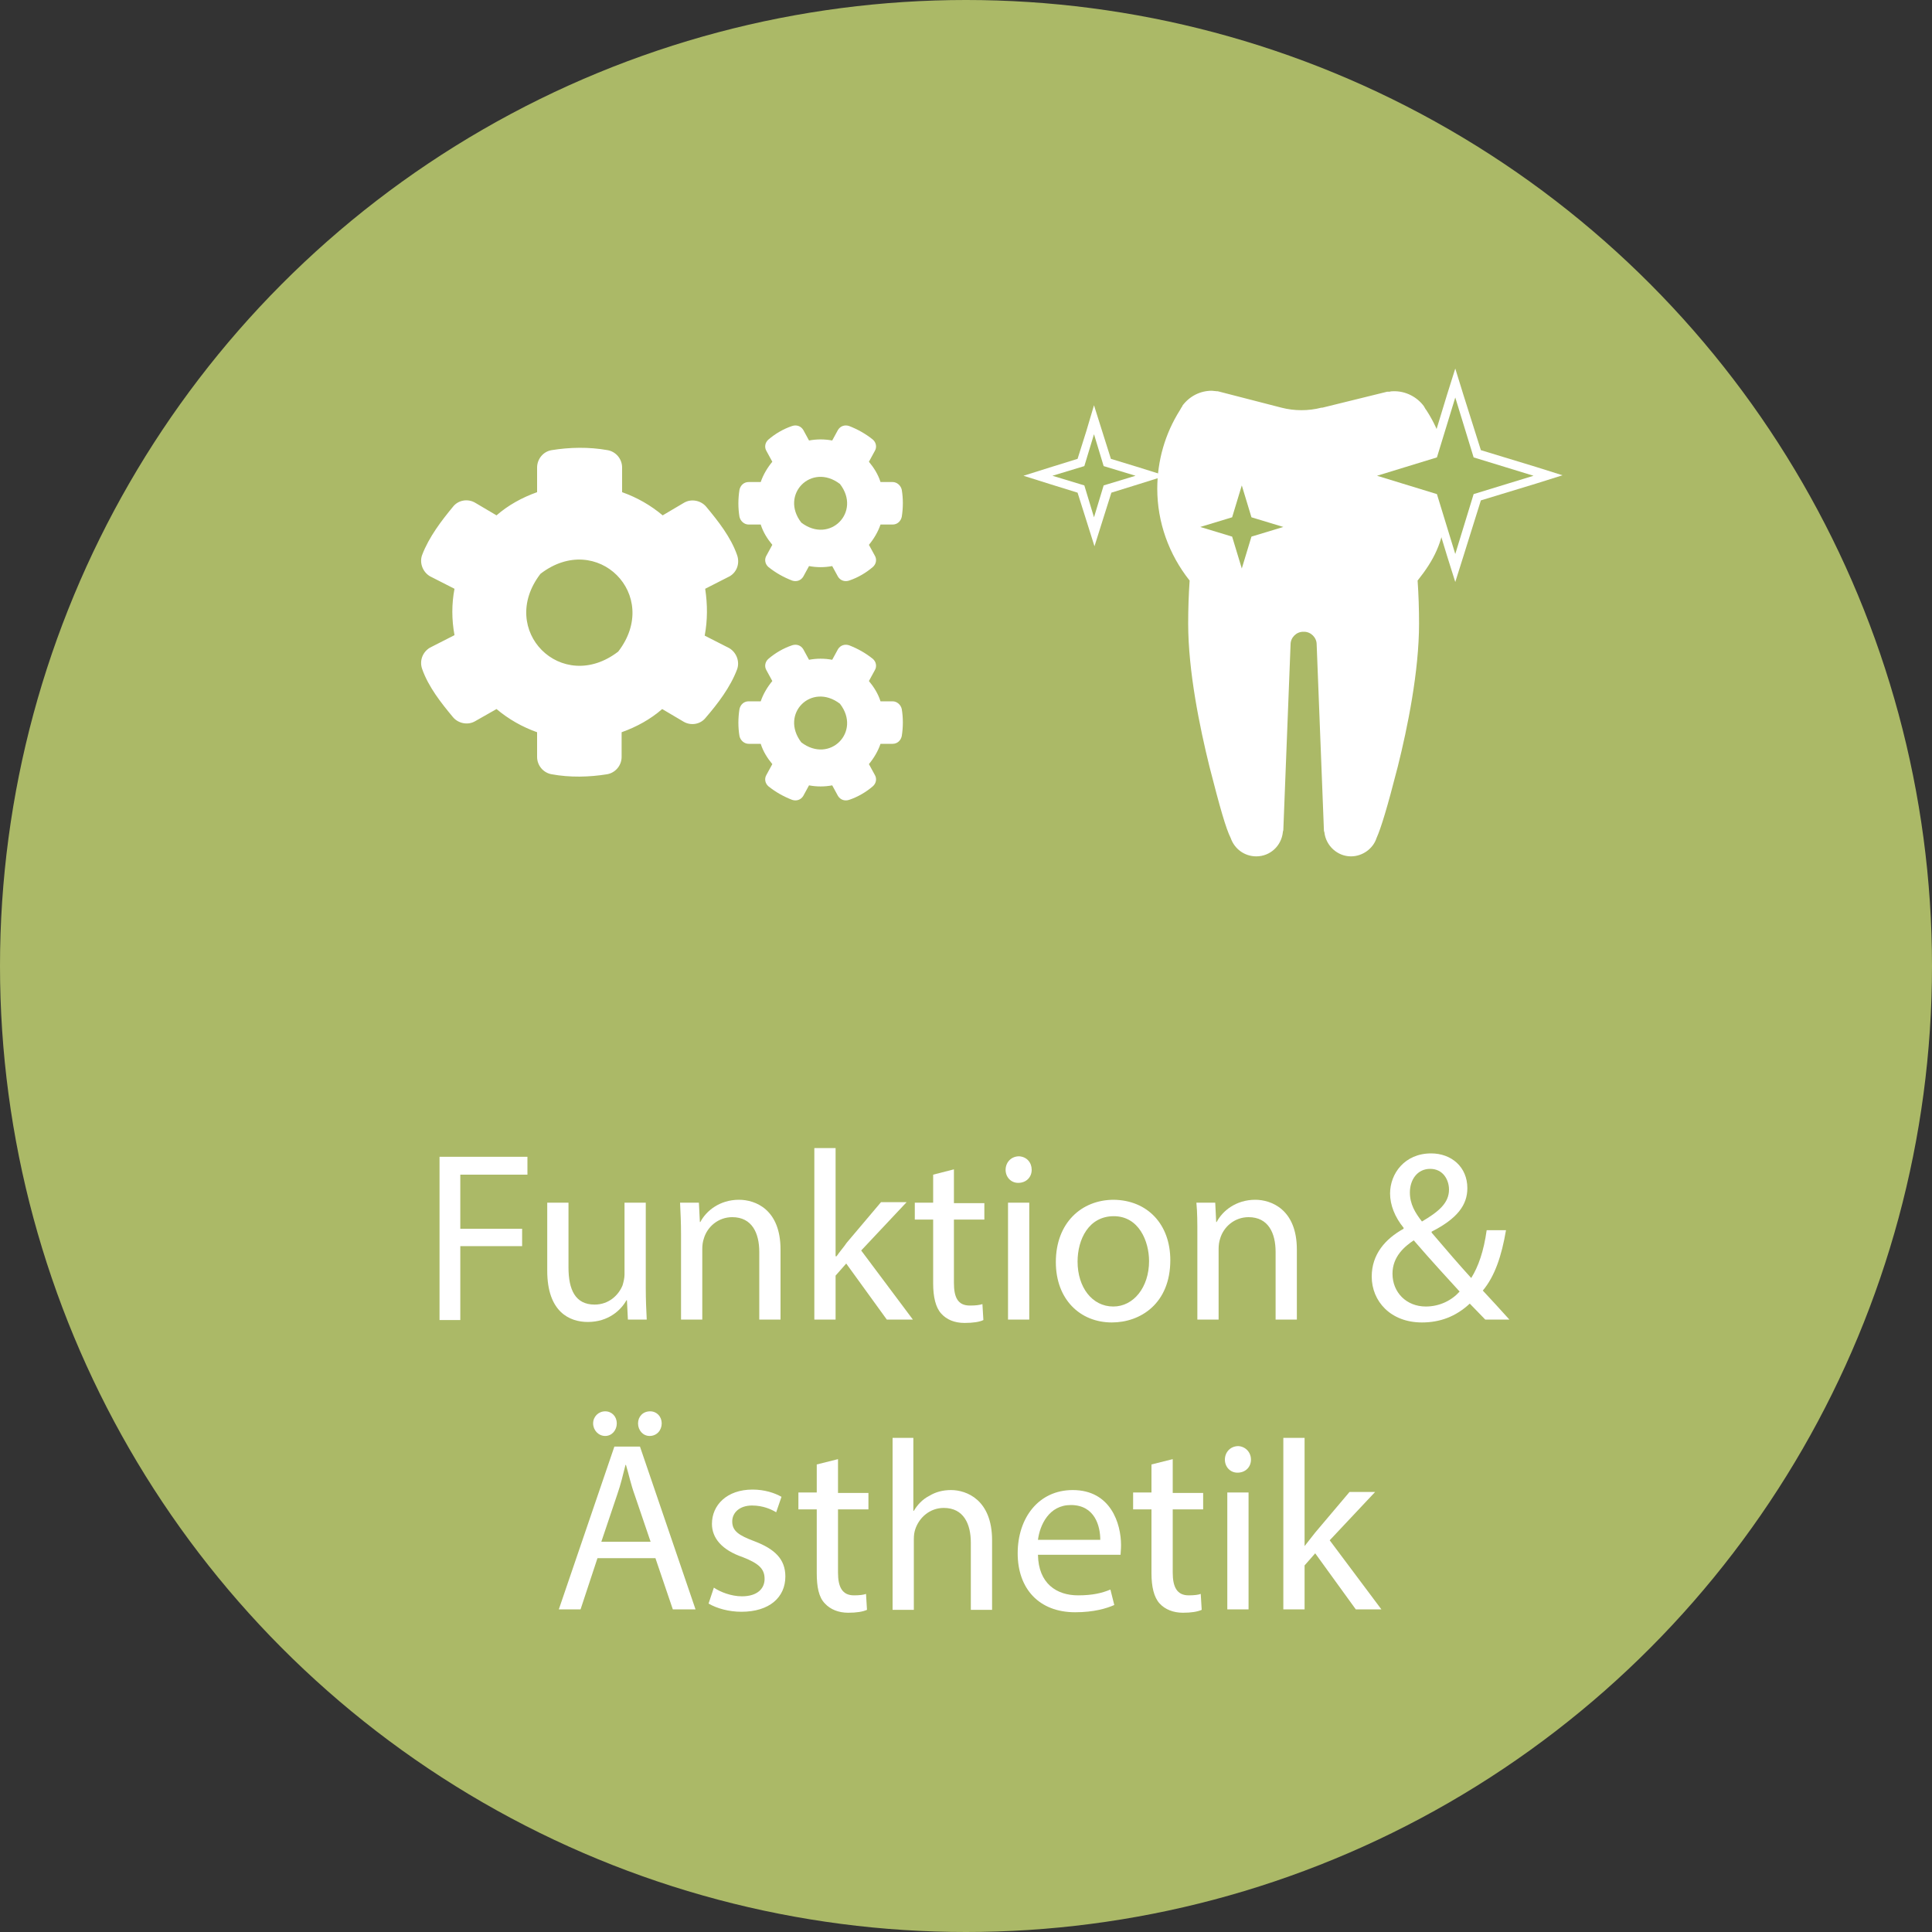 <?xml version="1.0" encoding="utf-8"?>
<!-- Generator: Adobe Illustrator 24.3.0, SVG Export Plug-In . SVG Version: 6.00 Build 0)  -->
<svg version="1.1" id="Ebene_1" xmlns="http://www.w3.org/2000/svg" xmlns:xlink="http://www.w3.org/1999/xlink" x="0px" y="0px"
	 viewBox="0 0 400 400" style="enable-background:new 0 0 400 400;" xml:space="preserve">
<rect x="0" y="0" width="400" height="400" fill="#333333" stroke="none"/>
<style type="text/css">
	.st0{fill:#3D719F;}
	.st1{fill:#C0AD80;}
	.st2{fill:#ABB967;}
	.st3{fill:#FFFFFF;}
	.st4{fill:none;stroke:#FFFFFF;stroke-width:10;stroke-linecap:round;stroke-linejoin:round;stroke-miterlimit:10;}
	.st5{clip-path:url(#SVGID_1_);fill:#FFFFFF;}
	.st6{fill:#A6B862;}
</style>
<circle class="st2" cx="200" cy="200" r="200"/>
<g>
	<path class="st3" d="M91,239.5h18.2v3.7H95.3v11.2h12.8v3.6H95.3v15.3H91V239.5z"/>
	<path class="st3" d="M133.7,266.6c0,2.5,0.1,4.7,0.2,6.6H130l-0.2-4h-0.1c-1.1,2-3.7,4.5-8,4.5c-3.8,0-8.4-2.1-8.4-10.6V249h4.4
		v13.4c0,4.6,1.4,7.7,5.4,7.7c3,0,5-2,5.8-4c0.2-0.7,0.4-1.5,0.4-2.2V249h4.4V266.6z"/>
	<path class="st3" d="M141,255.6c0-2.5-0.1-4.5-0.2-6.6h3.9l0.2,4h0.1c1.2-2.3,4-4.6,8-4.6c3.4,0,8.6,2,8.6,10.3v14.5h-4.4v-14
		c0-3.9-1.5-7.2-5.6-7.2c-2.9,0-5.2,2-5.9,4.5c-0.2,0.6-0.3,1.3-0.3,2.1v14.6H141V255.6z"/>
	<path class="st3" d="M173.1,260.1h0.1c0.6-0.9,1.5-1.9,2.1-2.8l7.1-8.4h5.3l-9.4,10l10.7,14.3h-5.4l-8.4-11.6l-2.2,2.5v9.1h-4.4
		v-35.5h4.4V260.1z"/>
	<path class="st3" d="M197.5,242.1v7h6.3v3.4h-6.3v13.1c0,3,0.8,4.7,3.3,4.7c1.2,0,2-0.1,2.6-0.3l0.2,3.3c-0.8,0.4-2.2,0.6-3.9,0.6
		c-2.1,0-3.7-0.7-4.8-1.9c-1.2-1.3-1.7-3.5-1.7-6.3v-13.2h-3.8V249h3.8v-5.8L197.5,242.1z"/>
	<path class="st3" d="M213.6,242.2c0,1.5-1.1,2.7-2.8,2.7c-1.5,0-2.6-1.2-2.6-2.7c0-1.5,1.1-2.8,2.8-2.8
		C212.6,239.5,213.6,240.7,213.6,242.2z M208.7,273.2V249h4.4v24.2H208.7z"/>
	<path class="st3" d="M242.3,260.9c0,9-6.2,12.9-12.1,12.9c-6.6,0-11.6-4.8-11.6-12.5c0-8.1,5.3-12.9,12-12.9
		C237.6,248.5,242.3,253.5,242.3,260.9z M223.1,261.2c0,5.3,3,9.3,7.4,9.3c4.2,0,7.4-4,7.4-9.4c0-4.1-2.1-9.3-7.3-9.3
		S223.1,256.6,223.1,261.2z"/>
	<path class="st3" d="M247.9,255.6c0-2.5,0-4.5-0.2-6.6h3.9l0.2,4h0.1c1.2-2.3,4-4.6,8-4.6c3.3,0,8.6,2,8.6,10.3v14.5h-4.4v-14
		c0-3.9-1.5-7.2-5.6-7.2c-2.9,0-5.2,2-5.9,4.5c-0.2,0.6-0.3,1.3-0.3,2.1v14.6h-4.4V255.6z"/>
	<path class="st3" d="M307.5,273.2c-1-1-1.8-1.9-3.2-3.3c-2.9,2.7-6.2,3.9-9.9,3.9c-6.5,0-10.4-4.4-10.4-9.5c0-4.6,2.8-7.8,6.6-9.9
		v-0.2c-1.8-2.2-2.8-4.7-2.8-7.1c0-4.1,3-8.3,8.5-8.3c4.2,0,7.5,2.8,7.5,7.2c0,3.5-2.1,6.3-7.4,9v0.2c2.8,3.3,6,7,8.2,9.4
		c1.5-2.4,2.6-5.6,3.2-9.9h4c-0.9,5.3-2.3,9.5-4.8,12.5c1.8,1.9,3.5,3.8,5.5,6H307.5z M302.2,267.4c-2-2.2-5.8-6.3-9.5-10.6
		c-1.8,1.2-4.4,3.3-4.4,6.9c0,3.9,2.9,6.8,6.9,6.8C298.1,270.5,300.6,269.2,302.2,267.4z M291.9,246.9c0,2.4,1.1,4.2,2.5,6
		c3.4-2,5.6-3.8,5.6-6.6c0-2-1.2-4.3-3.9-4.3C293.4,242,291.9,244.3,291.9,246.9z"/>
	<path class="st3" d="M123.7,322.6l-3.5,10.6h-4.5l11.5-33.7h5.3l11.5,33.7h-4.7l-3.6-10.6H123.7z M122.8,294.7
		c0-1.4,1.1-2.5,2.5-2.5c1.4,0,2.4,1.1,2.4,2.5c0,1.4-1,2.6-2.4,2.6S122.8,296.1,122.8,294.7z M134.7,319.2l-3.3-9.7
		c-0.8-2.2-1.2-4.2-1.8-6.2h-0.1c-0.5,2-1,4.1-1.7,6.1l-3.3,9.8H134.7z M132.1,294.7c0-1.4,1-2.5,2.5-2.5c1.4,0,2.4,1.1,2.4,2.5
		c0,1.4-1,2.6-2.5,2.6C133.1,297.3,132.1,296.1,132.1,294.7z"/>
	<path class="st3" d="M147.8,328.7c1.3,0.9,3.6,1.8,5.8,1.8c3.2,0,4.7-1.6,4.7-3.6c0-2.1-1.2-3.2-4.5-4.5c-4.4-1.5-6.4-4-6.4-6.9
		c0-3.9,3.1-7.1,8.4-7.1c2.5,0,4.6,0.7,6,1.5l-1.1,3.2c-1-0.6-2.7-1.4-5-1.4c-2.6,0-4.1,1.5-4.1,3.3c0,2,1.4,2.9,4.6,4.1
		c4.2,1.6,6.4,3.7,6.4,7.3c0,4.3-3.3,7.3-9.1,7.3c-2.6,0-5.1-0.7-6.8-1.7L147.8,328.7z"/>
	<path class="st3" d="M173.5,302.1v7h6.3v3.4h-6.3v13.1c0,3,0.9,4.7,3.3,4.7c1.1,0,2-0.1,2.5-0.3l0.2,3.3c-0.9,0.4-2.2,0.6-3.9,0.6
		c-2,0-3.7-0.7-4.8-1.9c-1.3-1.3-1.7-3.5-1.7-6.3v-13.2h-3.8V309h3.8v-5.8L173.5,302.1z"/>
	<path class="st3" d="M184.7,297.7h4.4v15.1h0.1c0.7-1.2,1.8-2.4,3.2-3.1c1.3-0.8,2.8-1.2,4.5-1.2c3.2,0,8.5,2,8.5,10.4v14.4h-4.4
		v-13.9c0-3.9-1.5-7.2-5.6-7.2c-2.9,0-5.1,2-5.9,4.4c-0.2,0.6-0.3,1.2-0.3,2.1v14.6h-4.4V297.7z"/>
	<path class="st3" d="M214.9,321.9c0.1,6,3.9,8.4,8.3,8.4c3.1,0,5-0.5,6.7-1.2l0.8,3.2c-1.6,0.7-4.2,1.5-8.1,1.5
		c-7.5,0-11.9-4.9-11.9-12.2c0-7.3,4.3-13.1,11.4-13.1c7.9,0,10,7,10,11.4c0,0.9-0.1,1.6-0.1,2H214.9z M227.8,318.8
		c0-2.8-1.1-7.2-6.1-7.2c-4.5,0-6.4,4.1-6.8,7.2H227.8z"/>
	<path class="st3" d="M242.8,302.1v7h6.3v3.4h-6.3v13.1c0,3,0.9,4.7,3.3,4.7c1.1,0,2-0.1,2.5-0.3l0.2,3.3c-0.9,0.4-2.2,0.6-3.9,0.6
		c-2,0-3.7-0.7-4.8-1.9c-1.2-1.3-1.7-3.5-1.7-6.3v-13.2h-3.8V309h3.8v-5.8L242.8,302.1z"/>
	<path class="st3" d="M259,302.2c0,1.5-1.1,2.7-2.8,2.7c-1.5,0-2.6-1.2-2.6-2.7c0-1.5,1.1-2.8,2.8-2.8
		C257.9,299.5,259,300.7,259,302.2z M254.1,333.2V309h4.4v24.2H254.1z"/>
	<path class="st3" d="M270.1,320.1L270.1,320.1c0.7-0.9,1.5-1.9,2.2-2.8l7.1-8.4h5.3l-9.4,10l10.7,14.3h-5.3l-8.4-11.6l-2.2,2.5v9.1
		h-4.4v-35.5h4.4V320.1z"/>
</g>
<path class="st3" d="M167.5,117.2l-1.2,2.2c-0.5,0.8-1.4,1.1-2.3,0.8c-1.8-0.7-3.4-1.6-4.9-2.8c-0.7-0.6-0.9-1.6-0.4-2.4l1.2-2.2
	c-1-1.2-1.9-2.6-2.4-4.2h-2.5c-0.9,0-1.7-0.7-1.9-1.6c-0.3-1.8-0.3-3.7,0-5.6c0.2-0.9,0.9-1.6,1.9-1.6h2.5c0.5-1.5,1.4-3,2.4-4.2
	l-1.2-2.2c-0.5-0.8-0.3-1.8,0.4-2.4c1.4-1.2,3.1-2.2,4.9-2.8c0.9-0.3,1.8,0,2.3,0.8l1.2,2.2c1.6-0.3,3.2-0.3,4.8,0l1.2-2.2
	c0.5-0.8,1.4-1.1,2.3-0.8c1.8,0.7,3.4,1.6,4.9,2.8c0.7,0.6,0.9,1.6,0.4,2.4l-1.2,2.2c1,1.2,1.9,2.6,2.4,4.2h2.5
	c0.9,0,1.7,0.7,1.9,1.6c0.3,1.8,0.3,3.7,0,5.6c-0.2,0.9-0.9,1.6-1.9,1.6h-2.5c-0.5,1.5-1.4,3-2.4,4.2l1.2,2.2
	c0.5,0.8,0.3,1.8-0.4,2.4c-1.4,1.2-3.1,2.2-4.9,2.8c-0.9,0.3-1.8,0-2.3-0.8l-1.2-2.2C170.7,117.5,169.1,117.5,167.5,117.2z
	 M165.9,108.2c5.9,4.5,12.5-2.2,8-8C168,95.7,161.4,102.4,165.9,108.2z M145.9,131.6l5.1,2.6c1.5,0.9,2.2,2.8,1.6,4.4
	c-1.4,3.7-4,7.1-6.5,10c-1.1,1.4-3.1,1.7-4.6,0.8l-4.4-2.6c-2.4,2.1-5.3,3.7-8.4,4.8v5.1c0,1.8-1.3,3.3-3,3.6
	c-3.7,0.6-7.7,0.7-11.5,0c-1.7-0.3-3-1.8-3-3.6v-5.1c-3.1-1.1-5.9-2.7-8.4-4.8l-4.4,2.5c-1.5,0.9-3.5,0.5-4.6-0.8
	c-2.5-3-5.1-6.3-6.4-10c-0.6-1.7,0.1-3.5,1.6-4.4l5.1-2.6c-0.6-3.2-0.6-6.5,0-9.6l-5.1-2.6c-1.5-0.9-2.2-2.8-1.6-4.4
	c1.4-3.7,4-7.1,6.4-10c1.1-1.4,3.1-1.7,4.6-0.8l4.4,2.6c2.4-2.1,5.3-3.7,8.4-4.8v-5.1c0-1.7,1.2-3.3,3-3.6c3.7-0.6,7.7-0.7,11.6,0
	c1.7,0.3,3,1.8,3,3.6v5.1c3.1,1.1,5.9,2.7,8.4,4.8l4.4-2.6c1.5-0.9,3.5-0.5,4.6,0.8c2.5,3,5.1,6.3,6.4,10c0.6,1.7,0,3.5-1.5,4.4
	l-5.1,2.6C146.5,125.2,146.5,128.4,145.9,131.6z M128,134.9c9-11.7-4.4-25.1-16.1-16.1C102.9,130.5,116.3,143.9,128,134.9z
	 M167.5,162.6l-1.2,2.2c-0.5,0.8-1.4,1.1-2.3,0.8c-1.8-0.7-3.4-1.6-4.9-2.8c-0.7-0.6-0.9-1.6-0.4-2.4l1.2-2.2
	c-1-1.2-1.9-2.6-2.4-4.2h-2.5c-0.9,0-1.7-0.7-1.9-1.6c-0.3-1.8-0.3-3.7,0-5.6c0.2-0.9,0.9-1.6,1.9-1.6h2.5c0.5-1.5,1.4-3,2.4-4.2
	l-1.2-2.2c-0.5-0.8-0.3-1.8,0.4-2.4c1.4-1.2,3.1-2.2,4.9-2.8c0.9-0.3,1.8,0,2.3,0.8l1.2,2.2c1.6-0.3,3.2-0.3,4.8,0l1.2-2.2
	c0.5-0.8,1.4-1.1,2.3-0.8c1.8,0.7,3.4,1.6,4.9,2.8c0.7,0.6,0.9,1.6,0.4,2.4l-1.2,2.2c1,1.2,1.9,2.6,2.4,4.2h2.5
	c0.9,0,1.7,0.7,1.9,1.6c0.3,1.8,0.3,3.7,0,5.6c-0.2,0.9-0.9,1.6-1.9,1.6h-2.5c-0.5,1.5-1.4,3-2.4,4.2l1.2,2.2
	c0.5,0.8,0.3,1.8-0.4,2.4c-1.4,1.2-3.1,2.2-4.9,2.8c-0.9,0.3-1.8,0-2.3-0.8l-1.2-2.2C170.7,162.9,169.1,162.9,167.5,162.6z
	 M165.9,153.7c5.9,4.5,12.5-2.2,8-8C168,141.2,161.4,147.8,165.9,153.7L165.9,153.7z"/>
<g>
	<g>
		<defs>
			<rect id="SVGID_25_" x="212" y="76.3" width="111.5" height="101"/>
		</defs>
		<clipPath id="SVGID_1_">
			<use xlink:href="#SVGID_25_"  style="overflow:visible;"/>
		</clipPath>
		<path class="st5" d="M298.7,92.2c-0.8-2.6-1.9-5-3.4-7.3c0,0,0,0,0,0l0,0c-0.2-0.2-0.3-0.5-0.5-0.8c0,0,0,0,0,0v0
			c-1.4-1.9-3.7-3.1-6.1-3.1c-0.4,0-0.7,0-1,0.1c-0.1,0-0.1,0-0.2,0c-0.1,0-0.2,0-0.3,0l-13.4,3.3c-0.1,0-0.1,0-0.2,0
			c-2.7,0.7-5.6,0.7-8.3,0l-12.8-3.3c-0.1,0-0.3-0.1-0.4-0.1c-0.1,0-0.1,0-0.2,0c-0.3,0-0.7-0.1-1-0.1c-2.4,0-4.6,1.1-6.1,3.1l0,0
			c0,0,0,0,0,0.1c0,0,0,0,0,0c-0.2,0.2-0.3,0.5-0.5,0.8h0c-3.1,4.9-4.7,10.5-4.7,16.3c0,6.9,2.4,13.6,6.7,19
			c-0.2,2.9-0.3,5.9-0.3,8.9c0,9.9,2.4,21.5,4.4,29.6c2.2,8.6,3.4,12.8,4.4,14.8c0.8,2.3,2.9,3.8,5.3,3.8c2.9,0,5.2-2.2,5.5-5
			c0-0.2,0.1-0.3,0.1-0.5l1.5-38.4c0-1.4,1.2-2.6,2.6-2.6c0,0,0,0,0.1,0c0,0,0,0,0.1,0c1.4,0,2.6,1.2,2.6,2.6l1.5,38.4
			c0,0.2,0,0.3,0.1,0.5c0.3,2.8,2.7,5,5.5,5c2.4,0,4.6-1.6,5.3-3.8c0.9-2,2.2-6.2,4.4-14.8c2-8,4.4-19.7,4.4-29.6c0-3-0.1-6-0.3-8.9
			c3.5-4.4,5.1-7.8,5.8-13.4"/>
	</g>
	<polygon class="st6" points="296.8,103 282.1,98.5 296.8,94 301.3,79.3 305.8,94 320.5,98.5 305.8,103 301.3,117.7 	"/>
	<path class="st3" d="M301.3,76.3l-1.7,5.4l-3.5,11.5l-11.5,3.5l-5.4,1.7l5.4,1.7l11.5,3.5l3.5,11.5l1.7,5.4l1.7-5.4l3.6-11.5
		l11.5-3.5l5.4-1.7l-5.4-1.7l-11.5-3.5L303,81.8L301.3,76.3z M301.3,82.3l3.8,12.4l12.4,3.8l-12.4,3.8l-3.8,12.4l-3.8-12.4
		l-12.4-3.8l12.4-3.8L301.3,82.3z"/>
	<polygon class="st6" points="254.4,111.9 245.5,109.2 254.4,106.5 257.1,97.5 259.9,106.5 268.8,109.2 259.9,111.9 257.1,120.9 	
		"/>
	<path class="st3" d="M257.1,94.6l-1.7,5.4l-1.8,5.7l-5.7,1.8l-5.4,1.7l5.4,1.7l5.8,1.8l1.8,5.7l1.7,5.4l1.7-5.4l1.8-5.7l5.7-1.8
		l5.4-1.7l-5.4-1.7l-5.7-1.8l-1.8-5.8L257.1,94.6z M257.1,100.5l2,6.6l6.6,2l-6.6,2l-2,6.6l-2-6.6l-6.6-2l6.6-2L257.1,100.5z"/>
	<polygon class="st6" points="223.8,101.2 214.9,98.5 223.8,95.7 226.6,86.8 229.3,95.7 238.2,98.5 229.3,101.2 226.6,110.1 	"/>
	<path class="st3" d="M224.5,100.5l-6.6-2l6.6-2l2-6.6l2,6.6l6.6,2l-6.6,2l-2,6.6L224.5,100.5z M224.9,89.3l-1.8,5.7l-5.8,1.8
		l-5.4,1.7l5.4,1.7l5.8,1.8l1.8,5.7l1.7,5.4l1.7-5.4l1.8-5.7l5.8-1.8l5.4-1.7l-5.4-1.7L230,95l-1.8-5.7l-1.7-5.4L224.9,89.3z"/>
</g>
</svg>
